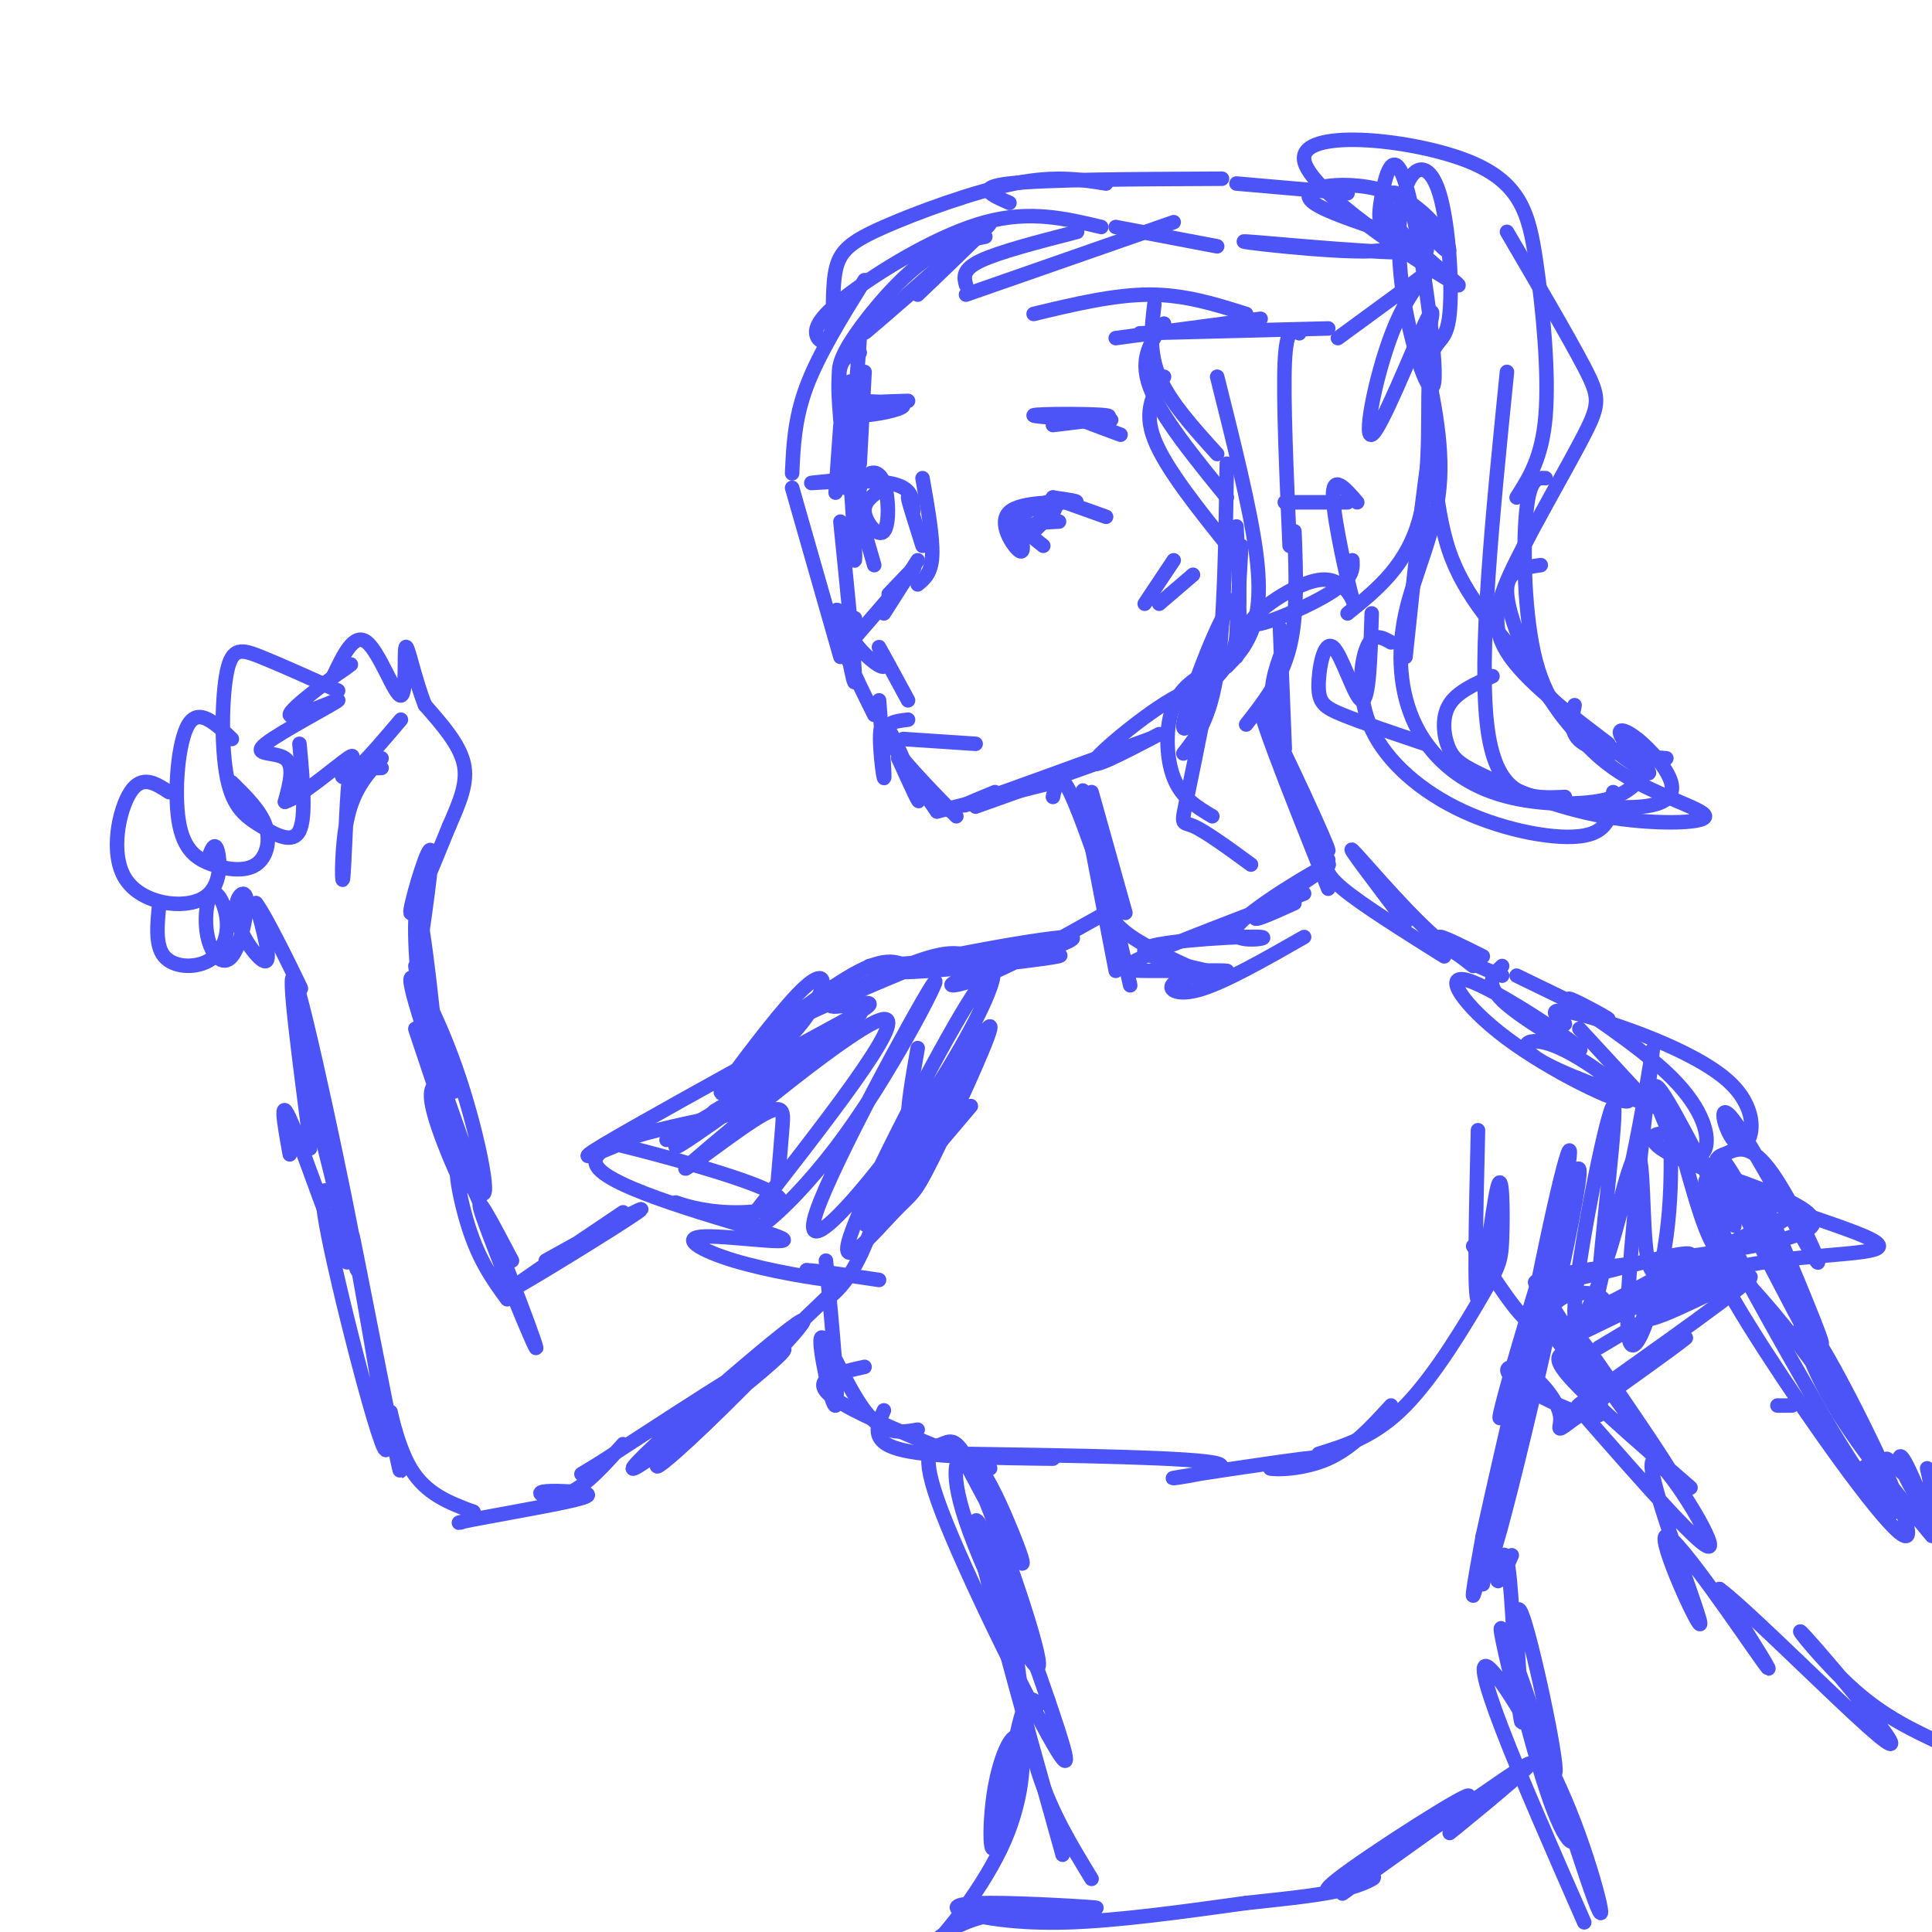 <svg viewBox='0 0 400 400' version='1.1' xmlns='http://www.w3.org/2000/svg' xmlns:xlink='http://www.w3.org/1999/xlink'><g fill='none' stroke='rgb(76,83,247)' stroke-width='3' stroke-linecap='round' stroke-linejoin='round'><path d='M194,56c-8.889,7.711 -17.778,15.422 -14,12c3.778,-3.422 20.222,-17.978 24,-21c3.778,-3.022 -5.111,5.489 -14,14'/><path d='M178,73c-1.667,0.333 -3.333,0.667 -4,3c-0.667,2.333 -0.333,6.667 0,11'/><path d='M178,70c0.000,0.000 -2.000,27.000 -2,27'/><path d='M179,77c0.000,0.000 -1.000,19.000 -1,19'/><path d='M176,79c0.000,0.000 2.000,30.000 2,30'/><path d='M174,88c0.000,0.000 -1.000,14.000 -1,14'/><path d='M175,84c0.917,12.750 1.833,25.500 2,30c0.167,4.500 -0.417,0.750 -1,-3'/><path d='M175,101c-0.500,-3.333 -1.000,-6.667 0,-4c1.000,2.667 3.500,11.333 6,20'/><path d='M174,108c1.565,15.440 3.131,30.881 3,33c-0.131,2.119 -1.958,-9.083 -3,-13c-1.042,-3.917 -1.298,-0.548 0,4c1.298,4.548 4.149,10.274 7,16'/><path d='M176,100c2.958,-0.571 5.917,-1.143 3,-1c-2.917,0.143 -11.708,1.000 -11,1c0.708,0.000 10.917,-0.857 16,0c5.083,0.857 5.042,3.429 5,6'/><path d='M189,106c0.422,-0.178 -1.022,-3.622 -1,-3c0.022,0.622 1.511,5.311 3,10'/><path d='M183,101c-2.115,1.376 -4.230,2.753 -4,5c0.230,2.247 2.804,5.365 4,4c1.196,-1.365 1.014,-7.214 0,-10c-1.014,-2.786 -2.861,-2.510 -4,-1c-1.139,1.510 -1.569,4.255 -2,7'/><path d='M211,109c0.637,2.964 1.274,5.929 0,5c-1.274,-0.929 -4.458,-5.750 -2,-8c2.458,-2.250 10.560,-1.929 13,-2c2.440,-0.071 -0.780,-0.536 -4,-1'/><path d='M218,103c1.167,0.500 6.083,2.250 11,4'/><path d='M216,108c2.000,-0.022 4.000,-0.044 3,0c-1.000,0.044 -5.000,0.156 -6,1c-1.000,0.844 1.000,2.422 3,4'/><path d='M218,88c6.833,-0.810 13.667,-1.619 11,-2c-2.667,-0.381 -14.833,-0.333 -15,0c-0.167,0.333 11.667,0.952 15,1c3.333,0.048 -1.833,-0.476 -7,-1'/><path d='M222,86c0.500,0.500 5.250,2.250 10,4'/><path d='M215,108c2.080,-1.641 4.159,-3.282 3,-2c-1.159,1.282 -5.558,5.488 -5,5c0.558,-0.488 6.073,-5.670 6,-7c-0.073,-1.330 -5.735,1.191 -8,3c-2.265,1.809 -1.132,2.904 0,4'/><path d='M188,83c-4.964,0.143 -9.929,0.286 -12,1c-2.071,0.714 -1.250,2.000 2,2c3.250,0.000 8.929,-1.286 9,-2c0.071,-0.714 -5.464,-0.857 -11,-1'/><path d='M191,99c1.083,6.167 2.167,12.333 2,16c-0.167,3.667 -1.583,4.833 -3,6'/><path d='M190,116c0.000,0.000 -7.000,11.000 -7,11'/><path d='M184,123c3.083,-3.250 6.167,-6.500 5,-5c-1.167,1.500 -6.583,7.750 -12,14'/><path d='M177,128c-0.744,1.363 -1.488,2.726 0,5c1.488,2.274 5.208,5.458 6,5c0.792,-0.458 -1.345,-4.560 -1,-4c0.345,0.560 3.173,5.780 6,11'/><path d='M228,47c-7.353,-1.759 -14.706,-3.519 -24,-1c-9.294,2.519 -20.528,9.316 -27,14c-6.472,4.684 -8.181,7.253 -8,9c0.181,1.747 2.253,2.670 3,0c0.747,-2.670 0.169,-8.932 1,-13c0.831,-4.068 3.070,-5.941 10,-9c6.930,-3.059 18.551,-7.302 27,-9c8.449,-1.698 13.724,-0.849 19,0'/><path d='M209,42c-3.667,-1.583 -7.333,-3.167 0,-4c7.333,-0.833 25.667,-0.917 44,-1'/><path d='M231,47c0.000,0.000 21.000,4.000 21,4'/><path d='M200,59c-0.417,-1.583 -0.833,-3.167 3,-5c3.833,-1.833 11.917,-3.917 20,-6'/><path d='M200,61c0.000,0.000 43.000,-15.000 43,-15'/><path d='M214,65c8.333,-2.000 16.667,-4.000 24,-4c7.333,0.000 13.667,2.000 20,4'/><path d='M231,70c0.000,0.000 30.000,-4.000 30,-4'/><path d='M236,69c0.000,0.000 39.000,-1.000 39,-1'/><path d='M204,49c-4.400,0.933 -8.800,1.867 -14,6c-5.200,4.133 -11.200,11.467 -14,16c-2.800,4.533 -2.400,6.267 -2,8'/><path d='M179,58c-4.750,7.667 -9.500,15.333 -12,22c-2.500,6.667 -2.750,12.333 -3,18'/><path d='M164,101c0.000,0.000 10.000,35.000 10,35'/><path d='M239,63c-0.583,4.917 -1.167,9.833 1,15c2.167,5.167 7.083,10.583 12,16'/><path d='M241,67c-2.583,3.500 -5.167,7.000 -3,13c2.167,6.000 9.083,14.500 16,23'/><path d='M241,78c-2.167,3.500 -4.333,7.000 -2,13c2.333,6.000 9.167,14.500 16,23'/><path d='M256,109c0.500,8.750 1.000,17.500 0,23c-1.000,5.500 -3.500,7.750 -6,10'/><path d='M252,78c3.378,13.467 6.756,26.933 8,36c1.244,9.067 0.356,13.733 -1,17c-1.356,3.267 -3.178,5.133 -5,7'/><path d='M252,138c-3.622,1.889 -7.244,3.778 -9,8c-1.756,4.222 -1.644,10.778 0,15c1.644,4.222 4.822,6.111 8,8'/><path d='M182,145c0.655,8.500 1.310,17.000 1,16c-0.310,-1.000 -1.583,-11.500 0,-11c1.583,0.500 6.024,12.000 7,15c0.976,3.000 -1.512,-2.500 -4,-8'/><path d='M186,157c0.667,0.500 4.333,5.750 8,11'/><path d='M190,164c0.000,0.000 7.000,4.000 7,4'/><path d='M188,149c-2.833,0.333 -5.667,0.667 -4,4c1.667,3.333 7.833,9.667 14,16'/><path d='M194,168c0.000,0.000 24.000,-6.000 24,-6'/><path d='M202,167c0.000,0.000 28.000,-10.000 28,-10'/><path d='M206,164c-4.667,1.917 -9.333,3.833 -4,2c5.333,-1.833 20.667,-7.417 36,-13'/><path d='M240,152c-7.900,4.147 -15.799,8.295 -13,5c2.799,-3.295 16.297,-14.032 20,-14c3.703,0.032 -2.389,10.833 -2,7c0.389,-3.833 7.259,-22.301 10,-25c2.741,-2.699 1.355,10.372 1,11c-0.355,0.628 0.323,-11.186 1,-23'/><path d='M254,96c-0.250,16.500 -0.500,33.000 -2,43c-1.500,10.000 -4.250,13.500 -7,17'/><path d='M254,124c-3.222,16.289 -6.444,32.578 -8,40c-1.556,7.422 -1.444,5.978 1,7c2.444,1.022 7.222,4.511 12,8'/><path d='M266,104c0.000,0.000 13.000,0.000 13,0'/><path d='M281,104c-2.594,-3.005 -5.189,-6.010 -5,-1c0.189,5.010 3.161,18.036 4,21c0.839,2.964 -0.456,-4.133 -6,-4c-5.544,0.133 -15.339,7.497 -15,9c0.339,1.503 10.811,-2.856 16,-6c5.189,-3.144 5.094,-5.072 5,-7'/><path d='M269,69c-1.333,-0.667 -2.667,-1.333 -3,6c-0.333,7.333 0.333,22.667 1,38'/><path d='M268,110c0.333,8.667 0.667,17.333 -1,24c-1.667,6.667 -5.333,11.333 -9,16'/><path d='M256,38c0.000,0.000 23.000,2.000 23,2'/><path d='M277,70c8.584,-6.274 17.167,-12.549 19,-14c1.833,-1.451 -3.086,1.920 -7,11c-3.914,9.080 -6.823,23.868 -5,23c1.823,-0.868 8.378,-17.391 11,-23c2.622,-5.609 1.311,-0.305 0,5'/><path d='M279,127c6.237,-5.047 12.474,-10.094 15,-20c2.526,-9.906 1.343,-24.669 2,-31c0.657,-6.331 3.156,-4.228 4,-10c0.844,-5.772 0.033,-19.420 -2,-26c-2.033,-6.580 -5.288,-6.093 -7,-1c-1.712,5.093 -1.881,14.793 0,25c1.881,10.207 5.814,20.921 6,14c0.186,-6.921 -3.373,-31.479 -6,-40c-2.627,-8.521 -4.322,-1.006 -5,3c-0.678,4.006 -0.339,4.503 0,5'/><path d='M286,46c1.841,2.323 6.444,5.631 -2,6c-8.444,0.369 -29.935,-2.202 -26,-2c3.935,0.202 33.295,3.176 37,2c3.705,-1.176 -18.244,-6.501 -23,-10c-4.756,-3.499 7.681,-5.173 16,-2c8.319,3.173 12.520,11.192 12,12c-0.520,0.808 -5.760,-5.596 -11,-12'/><path d='M289,40c-2.410,-0.755 -2.935,3.358 2,9c4.935,5.642 15.331,12.815 9,9c-6.331,-3.815 -29.387,-18.616 -30,-25c-0.613,-6.384 21.217,-4.350 33,0c11.783,4.350 13.518,11.017 15,21c1.482,9.983 2.709,23.281 2,32c-0.709,8.719 -3.355,12.860 -6,17'/><path d='M312,48c6.388,10.915 12.775,21.831 16,28c3.225,6.169 3.287,7.592 0,14c-3.287,6.408 -9.923,17.802 -14,26c-4.077,8.198 -5.593,13.199 -2,19c3.593,5.801 12.297,12.400 21,19'/><path d='M326,146c-0.583,3.083 -1.167,6.167 2,8c3.167,1.833 10.083,2.417 17,3'/><path d='M294,70c2.455,10.748 4.910,21.496 4,31c-0.910,9.504 -5.186,17.765 -7,26c-1.814,8.235 -1.167,16.444 2,23c3.167,6.556 8.853,11.457 16,14c7.147,2.543 15.756,2.726 21,2c5.244,-0.726 7.122,-2.363 9,-4'/><path d='M312,77c-3.000,29.667 -6.000,59.333 -4,74c2.000,14.667 9.000,14.333 16,14'/><path d='M309,140c-3.702,1.637 -7.403,3.274 -9,6c-1.597,2.726 -1.089,6.542 0,9c1.089,2.458 2.759,3.560 8,6c5.241,2.440 14.052,6.218 24,8c9.948,1.782 21.033,1.568 21,0c-0.033,-1.568 -11.186,-4.489 -19,-10c-7.814,-5.511 -12.290,-13.611 -18,-21c-5.710,-7.389 -12.653,-14.066 -16,-24c-3.347,-9.934 -3.099,-23.124 -4,-20c-0.901,3.124 -2.950,22.562 -5,42'/><path d='M288,133c-1.841,-1.041 -3.681,-2.083 -5,1c-1.319,3.083 -2.116,10.290 1,17c3.116,6.710 10.147,12.922 19,17c8.853,4.078 19.530,6.022 25,5c5.470,-1.022 5.735,-5.011 6,-9'/><path d='M320,99c-1.644,-0.089 -3.289,-0.178 -4,7c-0.711,7.178 -0.489,21.622 2,31c2.489,9.378 7.244,13.689 12,18'/><path d='M319,117c-3.424,0.493 -6.847,0.986 -7,5c-0.153,4.014 2.965,11.548 5,16c2.035,4.452 2.987,5.820 8,10c5.013,4.180 14.089,11.170 16,12c1.911,0.830 -3.341,-4.501 -5,-7c-1.659,-2.499 0.277,-2.165 3,0c2.723,2.165 6.233,6.160 7,9c0.767,2.840 -1.209,4.526 -6,5c-4.791,0.474 -12.395,-0.263 -20,-1'/><path d='M243,116c0.000,0.000 -6.000,9.000 -6,9'/><path d='M247,119c0.000,0.000 -7.000,6.000 -7,6'/><path d='M265,130c0.000,0.000 1.000,25.000 1,25'/><path d='M265,136c-1.486,4.325 -2.973,8.651 0,18c2.973,9.349 10.405,23.722 10,22c-0.405,-1.722 -8.648,-19.541 -12,-26c-3.352,-6.459 -1.815,-1.560 1,6c2.815,7.560 6.907,17.780 11,28'/><path d='M226,164c0.000,0.000 7.000,25.000 7,25'/><path d='M225,171c-0.750,-5.250 -1.500,-10.500 0,-5c1.500,5.500 5.250,21.750 9,38'/><path d='M227,180c-0.833,-4.250 -1.667,-8.500 -1,-5c0.667,3.500 2.833,14.750 5,26'/><path d='M218,165c0.583,-2.583 1.167,-5.167 3,-2c1.833,3.167 4.917,12.083 8,21'/><path d='M228,185c0.833,2.667 1.667,5.333 5,8c3.333,2.667 9.167,5.333 15,8'/><path d='M250,201c-8.015,-1.820 -16.031,-3.639 -12,-5c4.031,-1.361 20.108,-2.262 23,-2c2.892,0.262 -7.400,1.689 -5,-2c2.400,-3.689 17.492,-12.493 19,-13c1.508,-0.507 -10.569,7.284 -14,10c-3.431,2.716 1.785,0.358 7,-2'/><path d='M270,185c-13.495,5.147 -26.990,10.295 -33,13c-6.010,2.705 -4.536,2.968 1,3c5.536,0.032 15.133,-0.167 16,0c0.867,0.167 -6.997,0.699 -10,2c-3.003,1.301 -1.144,3.372 4,2c5.144,-1.372 13.572,-6.186 22,-11'/><path d='M275,178c-0.500,1.333 -1.000,2.667 3,6c4.000,3.333 12.500,8.667 21,14'/><path d='M291,191c-6.089,-8.022 -12.178,-16.044 -11,-15c1.178,1.044 9.622,11.156 16,17c6.378,5.844 10.689,7.422 15,9'/><path d='M305,200c-3.667,-2.833 -7.333,-5.667 -7,-6c0.333,-0.333 4.667,1.833 9,4'/><path d='M229,189c-9.238,5.188 -18.476,10.375 -25,13c-6.524,2.625 -10.334,2.687 -3,0c7.334,-2.687 25.811,-8.122 20,-8c-5.811,0.122 -35.911,5.802 -36,7c-0.089,1.198 29.832,-2.086 34,-3c4.168,-0.914 -17.416,0.543 -39,2'/><path d='M311,200c-1.978,1.874 -3.956,3.749 1,8c4.956,4.251 16.846,10.880 15,9c-1.846,-1.880 -17.429,-12.269 -23,-14c-5.571,-1.731 -1.131,5.196 8,12c9.131,6.804 22.953,13.483 25,13c2.047,-0.483 -7.680,-8.130 -14,-11c-6.320,-2.870 -9.234,-0.963 -5,2c4.234,2.963 15.617,6.981 27,11'/><path d='M327,213c0.000,0.000 12.000,13.000 12,13'/><path d='M201,198c-2.245,-0.663 -4.490,-1.326 -11,1c-6.510,2.326 -17.283,7.641 -18,9c-0.717,1.359 8.624,-1.238 8,0c-0.624,1.238 -11.211,6.310 -19,11c-7.789,4.690 -12.778,9.000 -6,5c6.778,-4.000 25.325,-16.308 23,-14c-2.325,2.308 -25.521,19.231 -34,25c-8.479,5.769 -2.239,0.385 4,-5'/><path d='M148,230c6.667,-4.244 21.333,-12.356 21,-12c-0.333,0.356 -15.667,9.178 -31,18'/><path d='M201,229c-8.580,10.181 -17.160,20.363 -15,16c2.160,-4.363 15.061,-23.270 14,-21c-1.061,2.270 -16.086,25.719 -19,29c-2.914,3.281 6.281,-13.605 12,-23c5.719,-9.395 7.963,-11.299 4,-4c-3.963,7.299 -14.132,23.800 -17,27c-2.868,3.200 1.566,-6.900 6,-17'/><path d='M186,236c-0.222,1.711 -3.778,14.489 -7,22c-3.222,7.511 -6.111,9.756 -9,12'/><path d='M171,261c1.387,14.685 2.774,29.369 2,30c-0.774,0.631 -3.708,-12.792 -3,-14c0.708,-1.208 5.060,9.798 9,15c3.940,5.202 7.470,4.601 11,4'/><path d='M179,283c-5.667,1.250 -11.333,2.500 -7,6c4.333,3.500 18.667,9.250 33,15'/><path d='M183,292c-1.417,3.167 -2.833,6.333 3,8c5.833,1.667 18.917,1.833 32,2'/><path d='M199,301c24.262,0.375 48.524,0.750 53,2c4.476,1.250 -10.833,3.375 -9,3c1.833,-0.375 20.810,-3.250 27,-4c6.190,-0.750 -0.405,0.625 -7,2'/><path d='M263,304c1.000,0.356 7.000,0.244 12,-2c5.000,-2.244 9.000,-6.622 13,-11'/><path d='M306,234c-0.417,17.648 -0.833,35.297 0,35c0.833,-0.297 2.917,-18.538 4,-23c1.083,-4.462 1.167,4.856 1,10c-0.167,5.144 -0.583,6.116 -4,12c-3.417,5.884 -9.833,16.681 -16,23c-6.167,6.319 -12.083,8.159 -18,10'/><path d='M314,202c9.505,4.623 19.010,9.247 19,9c-0.010,-0.247 -9.534,-5.363 -8,-4c1.534,1.363 14.125,9.207 21,16c6.875,6.793 8.033,12.536 7,15c-1.033,2.464 -4.256,1.650 -7,-3c-2.744,-4.650 -5.008,-13.137 -2,-9c3.008,4.137 11.288,20.896 14,26c2.712,5.104 -0.144,-1.448 -3,-8'/><path d='M355,244c-1.994,-3.386 -5.478,-7.851 -9,-9c-3.522,-1.149 -7.082,1.017 2,5c9.082,3.983 30.805,9.782 27,14c-3.805,4.218 -33.138,6.854 -47,9c-13.862,2.146 -12.252,3.802 -3,2c9.252,-1.802 26.145,-7.062 25,-5c-1.145,2.062 -20.327,11.446 -27,15c-6.673,3.554 -0.836,1.277 5,-1'/><path d='M328,274c2.167,-1.156 5.086,-3.547 4,-5c-1.086,-1.453 -6.177,-1.968 -9,0c-2.823,1.968 -3.378,6.419 -6,5c-2.622,-1.419 -7.311,-8.710 -12,-16'/><path d='M325,253c-8.349,24.357 -16.698,48.714 -14,38c2.698,-10.714 16.443,-56.500 16,-48c-0.443,8.500 -15.075,71.286 -18,79c-2.925,7.714 5.855,-39.644 11,-64c5.145,-24.356 6.654,-25.711 3,-7c-3.654,18.711 -12.473,57.489 -16,72c-3.527,14.511 -1.764,4.756 0,-5'/><path d='M307,318c3.467,-15.889 12.133,-53.111 13,-55c0.867,-1.889 -6.067,31.556 -13,65'/><path d='M200,303c4.680,8.801 9.359,17.601 11,20c1.641,2.399 0.242,-1.605 -2,-7c-2.242,-5.395 -5.328,-12.181 -8,-14c-2.672,-1.819 -4.931,1.330 -1,13c3.931,11.670 14.053,31.860 15,30c0.947,-1.860 -7.282,-25.772 -12,-37c-4.718,-11.228 -5.924,-9.772 -8,-9c-2.076,0.772 -5.020,0.862 0,14c5.020,13.138 18.006,39.325 23,48c4.994,8.675 1.997,-0.163 -1,-9'/><path d='M217,352c-4.289,-12.689 -14.511,-39.911 -15,-37c-0.489,2.911 8.756,35.956 18,69'/><path d='M210,339c1.167,9.833 2.333,19.667 5,28c2.667,8.333 6.833,15.167 11,22'/><path d='M313,322c-1.448,3.219 -2.895,6.438 -3,5c-0.105,-1.438 1.133,-7.534 2,-4c0.867,3.534 1.364,16.699 2,25c0.636,8.301 1.411,11.738 1,5c-0.411,-6.738 -2.007,-23.651 0,-19c2.007,4.651 7.617,30.868 7,33c-0.617,2.132 -7.462,-19.819 -10,-27c-2.538,-7.181 -0.769,0.410 1,8'/><path d='M313,348c2.931,7.085 9.758,20.799 12,28c2.242,7.201 -0.102,7.889 -4,-3c-3.898,-10.889 -9.350,-33.354 -7,-28c2.350,5.354 12.503,38.526 16,48c3.497,9.474 0.339,-4.749 -5,-18c-5.339,-13.251 -12.861,-25.529 -16,-29c-3.139,-3.471 -1.897,1.865 2,12c3.897,10.135 10.448,25.067 17,40'/><path d='M215,353c-1.162,-1.391 -2.325,-2.783 -4,4c-1.675,6.783 -3.863,21.740 -5,25c-1.137,3.260 -1.224,-5.177 0,-12c1.224,-6.823 3.758,-12.033 5,-10c1.242,2.033 1.192,11.310 -3,21c-4.192,9.690 -12.527,19.792 -15,22c-2.473,2.208 0.915,-3.479 10,-6c9.085,-2.521 23.868,-1.877 24,-2c0.132,-0.123 -14.387,-1.012 -22,-1c-7.613,0.012 -8.319,0.926 -5,2c3.319,1.074 10.663,2.307 21,2c10.337,-0.307 23.669,-2.153 37,-4'/><path d='M258,394c9.979,-1.070 16.428,-1.746 21,-3c4.572,-1.254 7.269,-3.086 4,-2c-3.269,1.086 -12.504,5.090 -6,0c6.504,-5.090 28.745,-19.276 27,-17c-1.745,2.276 -27.478,21.012 -26,20c1.478,-1.012 30.167,-21.772 37,-26c6.833,-4.228 -8.191,8.078 -13,12c-4.809,3.922 0.595,-0.539 6,-5'/><path d='M308,373c1.000,-0.833 0.500,-0.417 0,0'/><path d='M155,230c-17.751,3.455 -35.503,6.910 -31,12c4.503,5.090 31.259,11.814 37,14c5.741,2.186 -9.533,-0.167 -15,0c-5.467,0.167 -1.126,2.853 6,5c7.126,2.147 17.036,3.756 20,4c2.964,0.244 -1.018,-0.878 -5,-2'/><path d='M167,263c1.667,0.000 8.333,1.000 15,2'/><path d='M176,264c-15.496,14.840 -30.991,29.679 -37,36c-6.009,6.321 -2.530,4.122 7,-5c9.530,-9.122 25.111,-25.167 19,-21c-6.111,4.167 -33.915,28.545 -34,30c-0.085,1.455 27.547,-20.013 31,-24c3.453,-3.987 -17.274,9.506 -38,23'/><path d='M124,303c-6.333,3.833 -3.167,1.917 0,0'/><path d='M190,200c-11.750,4.917 -23.500,9.833 -29,13c-5.500,3.167 -4.750,4.583 -4,6'/><path d='M189,201c-2.330,-1.619 -4.659,-3.237 -11,0c-6.341,3.237 -16.693,11.330 -20,15c-3.307,3.670 0.429,2.918 4,0c3.571,-2.918 6.975,-8.001 8,-11c1.025,-2.999 -0.329,-3.914 -5,1c-4.671,4.914 -12.658,15.656 -15,19c-2.342,3.344 0.960,-0.712 5,-4c4.040,-3.288 8.819,-5.808 2,-2c-6.819,3.808 -25.234,13.945 -32,18c-6.766,4.055 -1.883,2.027 3,0'/><path d='M128,237c8.065,1.984 26.729,6.944 32,10c5.271,3.056 -2.850,4.207 -9,4c-6.150,-0.207 -10.329,-1.774 -11,-2c-0.671,-0.226 2.164,0.887 5,2'/><path d='M129,251c-13.022,8.756 -26.044,17.511 -23,16c3.044,-1.511 22.156,-13.289 26,-16c3.844,-2.711 -7.578,3.644 -19,10'/><path d='M106,261c-4.193,-7.978 -8.386,-15.955 -6,-9c2.386,6.955 11.351,28.844 11,27c-0.351,-1.844 -10.018,-27.419 -14,-35c-3.982,-7.581 -2.281,2.834 0,10c2.281,7.166 5.140,11.083 8,15'/><path d='M71,251c-2.915,-4.593 -5.831,-9.187 -3,5c2.831,14.187 11.408,47.154 12,44c0.592,-3.154 -6.803,-42.428 -7,-44c-0.197,-1.572 6.803,34.558 9,45c2.197,10.442 -0.408,-4.804 -1,-8c-0.592,-3.196 0.831,5.658 4,11c3.169,5.342 8.085,7.171 13,9'/><path d='M98,313c0.372,2.058 -5.199,2.702 -2,2c3.199,-0.702 15.169,-2.752 21,-4c5.831,-1.248 5.522,-1.695 3,-2c-2.522,-0.305 -7.256,-0.467 -8,0c-0.744,0.467 2.502,1.562 6,0c3.498,-1.562 7.249,-5.781 11,-10'/><path d='M92,224c-1.936,0.243 -3.871,0.486 -2,7c1.871,6.514 7.549,19.299 6,13c-1.549,-6.299 -10.324,-31.682 -10,-31c0.324,0.682 9.747,27.430 13,33c3.253,5.570 0.337,-10.039 -4,-23c-4.337,-12.961 -10.096,-23.275 -10,-20c0.096,3.275 6.048,20.137 12,37'/><path d='M60,239c-1.250,-6.909 -2.501,-13.817 1,-5c3.501,8.817 11.753,33.360 11,26c-0.753,-7.360 -10.511,-46.622 -10,-44c0.511,2.622 11.291,47.129 12,47c0.709,-0.129 -8.655,-44.894 -12,-57c-3.345,-12.106 -0.673,8.447 2,29'/><path d='M64,235c0.333,4.833 0.167,2.417 0,0'/><path d='M86,200c2.524,15.417 5.048,30.833 5,26c-0.048,-4.833 -2.667,-29.917 -4,-36c-1.333,-6.083 -1.381,6.833 0,16c1.381,9.167 4.190,14.583 7,20'/><path d='M87,196c1.467,-10.289 2.933,-20.578 2,-20c-0.933,0.578 -4.267,12.022 -4,13c0.267,0.978 4.133,-8.511 8,-18'/><path d='M93,171c2.267,-5.156 3.933,-9.044 3,-13c-0.933,-3.956 -4.467,-7.978 -8,-12'/><path d='M88,146c-2.172,-5.378 -3.603,-12.823 -4,-12c-0.397,0.823 0.239,9.914 -1,10c-1.239,0.086 -4.354,-8.833 -7,-11c-2.646,-2.167 -4.823,2.416 -7,7'/><path d='M69,140c0.557,-0.064 5.451,-3.722 3,-2c-2.451,1.722 -12.245,8.826 -12,10c0.245,1.174 10.530,-3.582 10,-3c-0.530,0.582 -11.873,6.503 -15,9c-3.127,2.497 1.964,1.571 4,3c2.036,1.429 1.018,5.215 0,9'/><path d='M59,166c3.024,-0.812 10.584,-7.341 13,-9c2.416,-1.659 -0.311,1.553 -1,3c-0.689,1.447 0.660,1.128 3,-1c2.340,-2.128 5.670,-6.064 9,-10'/><path d='M70,143c-6.009,-2.702 -12.019,-5.404 -16,-7c-3.981,-1.596 -5.934,-2.085 -7,3c-1.066,5.085 -1.244,15.744 0,22c1.244,6.256 3.912,8.107 7,10c3.088,1.893 6.597,3.826 8,1c1.403,-2.826 0.702,-10.413 0,-18'/><path d='M48,153c-3.431,-3.273 -6.862,-6.546 -9,-3c-2.138,3.546 -2.985,13.912 -2,20c0.985,6.088 3.800,7.900 7,9c3.200,1.100 6.785,1.488 9,0c2.215,-1.488 3.062,-4.854 2,-8c-1.062,-3.146 -4.031,-6.073 -7,-9'/><path d='M35,164c-2.810,-1.834 -5.620,-3.668 -8,0c-2.380,3.668 -4.329,12.839 -1,18c3.329,5.161 11.935,6.313 16,4c4.065,-2.313 3.590,-8.089 3,-10c-0.590,-1.911 -1.295,0.045 -2,2'/><path d='M33,187c-0.455,4.357 -0.911,8.715 1,11c1.911,2.285 6.187,2.499 9,1c2.813,-1.499 4.162,-4.711 4,-8c-0.162,-3.289 -1.837,-6.656 -3,-6c-1.163,0.656 -1.815,5.335 -1,9c0.815,3.665 3.097,6.316 5,4c1.903,-2.316 3.428,-9.600 3,-12c-0.428,-2.400 -2.807,0.085 -2,4c0.807,3.915 4.802,9.262 6,9c1.198,-0.262 -0.401,-6.131 -2,-12'/><path d='M53,187c1.911,2.356 7.689,14.244 9,17c1.311,2.756 -1.844,-3.622 -5,-10'/><path d='M79,159c-1.914,0.064 -3.828,0.128 -5,0c-1.172,-0.128 -1.603,-0.447 -2,5c-0.397,5.447 -0.761,16.659 -1,18c-0.239,1.341 -0.354,-7.188 1,-13c1.354,-5.812 4.177,-8.906 7,-12'/><path d='M371,291c0.000,0.000 -3.000,0.000 -3,0'/><path d='M325,267c-1.381,0.051 -2.762,0.103 -4,0c-1.238,-0.103 -2.334,-0.360 4,9c6.334,9.360 20.098,28.337 21,29c0.902,0.663 -11.057,-16.987 -16,-24c-4.943,-7.013 -2.869,-3.388 -4,-2c-1.131,1.388 -5.466,0.539 -2,5c3.466,4.461 14.733,14.230 26,24'/><path d='M365,248c6.662,15.888 13.323,31.777 12,30c-1.323,-1.777 -10.632,-21.219 -16,-31c-5.368,-9.781 -6.795,-9.900 0,4c6.795,13.900 21.811,41.819 23,43c1.189,1.181 -11.449,-24.374 -20,-38c-8.551,-13.626 -13.015,-15.322 -10,-7c3.015,8.322 13.507,26.661 24,45'/><path d='M378,294c7.312,12.389 13.593,20.861 14,19c0.407,-1.861 -5.061,-14.057 -14,-27c-8.939,-12.943 -21.349,-26.635 -23,-26c-1.651,0.635 7.455,15.595 18,31c10.545,15.405 22.527,31.253 22,26c-0.527,-5.253 -13.565,-31.607 -19,-40c-5.435,-8.393 -3.267,1.173 2,11c5.267,9.827 13.634,19.913 22,30'/><path d='M328,293c12.755,14.546 25.509,29.092 26,27c0.491,-2.092 -11.283,-20.823 -12,-17c-0.717,3.823 9.622,30.200 10,33c0.378,2.800 -9.206,-17.977 -7,-18c2.206,-0.023 16.202,20.708 20,26c3.798,5.292 -2.601,-4.854 -9,-15'/><path d='M356,329c4.355,3.097 19.741,18.338 28,26c8.259,7.662 9.389,7.744 5,2c-4.389,-5.744 -14.297,-17.316 -16,-19c-1.703,-1.684 4.799,6.519 11,12c6.201,5.481 12.100,8.241 18,11'/><path d='M324,212c-2.133,-1.923 -4.266,-3.845 3,-2c7.266,1.845 23.931,7.459 31,14c7.069,6.541 4.543,14.010 2,13c-2.543,-1.010 -5.104,-10.497 -1,-5c4.104,5.497 14.874,25.980 17,29c2.126,3.020 -4.393,-11.423 -9,-18c-4.607,-6.577 -7.304,-5.289 -10,-4'/><path d='M357,239c-2.473,0.546 -3.656,3.909 5,8c8.656,4.091 27.151,8.908 27,11c-0.151,2.092 -18.946,1.458 -32,5c-13.054,3.542 -20.365,11.259 -15,10c5.365,-1.259 23.406,-11.493 20,-8c-3.406,3.493 -28.259,20.712 -34,25c-5.741,4.288 7.629,-4.356 21,-13'/><path d='M349,277c-1.575,1.469 -16.013,11.643 -22,16c-5.987,4.357 -3.524,2.897 -4,0c-0.476,-2.897 -3.890,-7.230 -7,-9c-3.110,-1.770 -5.914,-0.977 -2,2c3.914,2.977 14.547,8.136 17,7c2.453,-1.136 -3.273,-8.568 -9,-16'/><path d='M331,279c17.047,-10.151 34.094,-20.302 28,-18c-6.094,2.302 -35.329,17.058 -34,16c1.329,-1.058 33.224,-17.930 42,-23c8.776,-5.070 -5.565,1.662 -14,6c-8.435,4.338 -10.963,6.283 -12,0c-1.037,-6.283 -0.582,-20.795 -2,-21c-1.418,-0.205 -4.709,13.898 -8,28'/><path d='M331,267c0.055,-6.983 4.194,-38.439 3,-38c-1.194,0.439 -7.721,32.773 -8,42c-0.279,9.227 5.692,-4.653 10,-22c4.308,-17.347 6.955,-38.161 6,-30c-0.955,8.161 -5.510,45.297 -5,56c0.510,10.703 6.085,-5.028 8,-19c1.915,-13.972 0.169,-26.185 1,-25c0.831,1.185 4.237,15.767 7,23c2.763,7.233 4.881,7.116 7,7'/><path d='M360,261c1.167,1.167 0.583,0.583 0,0'/><path d='M161,245c0.381,-4.416 0.762,-8.833 1,-12c0.238,-3.167 0.332,-5.086 -6,-1c-6.332,4.086 -19.089,14.177 -12,8c7.089,-6.177 34.026,-28.622 39,-29c4.974,-0.378 -12.013,21.311 -29,43'/><path d='M154,254c-1.261,5.018 10.088,-3.938 21,-19c10.912,-15.062 21.388,-36.232 18,-31c-3.388,5.232 -20.641,36.864 -24,47c-3.359,10.136 7.177,-1.226 16,-13c8.823,-11.774 15.934,-23.960 19,-31c3.066,-7.040 2.086,-8.935 -5,3c-7.086,11.935 -20.280,37.698 -23,46c-2.720,8.302 5.034,-0.857 9,-5c3.966,-4.143 4.145,-3.269 8,-11c3.855,-7.731 11.387,-24.066 12,-27c0.613,-2.934 -5.694,7.533 -12,18'/><path d='M193,231c-2.393,3.690 -2.375,3.917 -3,4c-0.625,0.083 -1.893,0.024 -2,-3c-0.107,-3.024 0.946,-9.012 2,-15'/><path d='M187,153c0.000,0.000 15.000,1.000 15,1'/><path d='M399,304c1.625,7.387 3.250,14.774 2,13c-1.250,-1.774 -5.376,-12.707 -7,-15c-1.624,-2.293 -0.746,4.056 6,12c6.746,7.944 19.360,17.482 18,15c-1.360,-2.482 -16.694,-16.985 -23,-23c-6.306,-6.015 -3.582,-3.543 -5,-3c-1.418,0.543 -6.976,-0.845 -2,4c4.976,4.845 20.488,15.922 36,27'/><path d='M284,127c-0.270,9.057 -0.539,18.115 -2,18c-1.461,-0.115 -4.113,-9.402 -6,-11c-1.887,-1.598 -3.008,4.493 -3,8c0.008,3.507 1.145,4.431 5,6c3.855,1.569 10.427,3.785 17,6'/></g>
</svg>